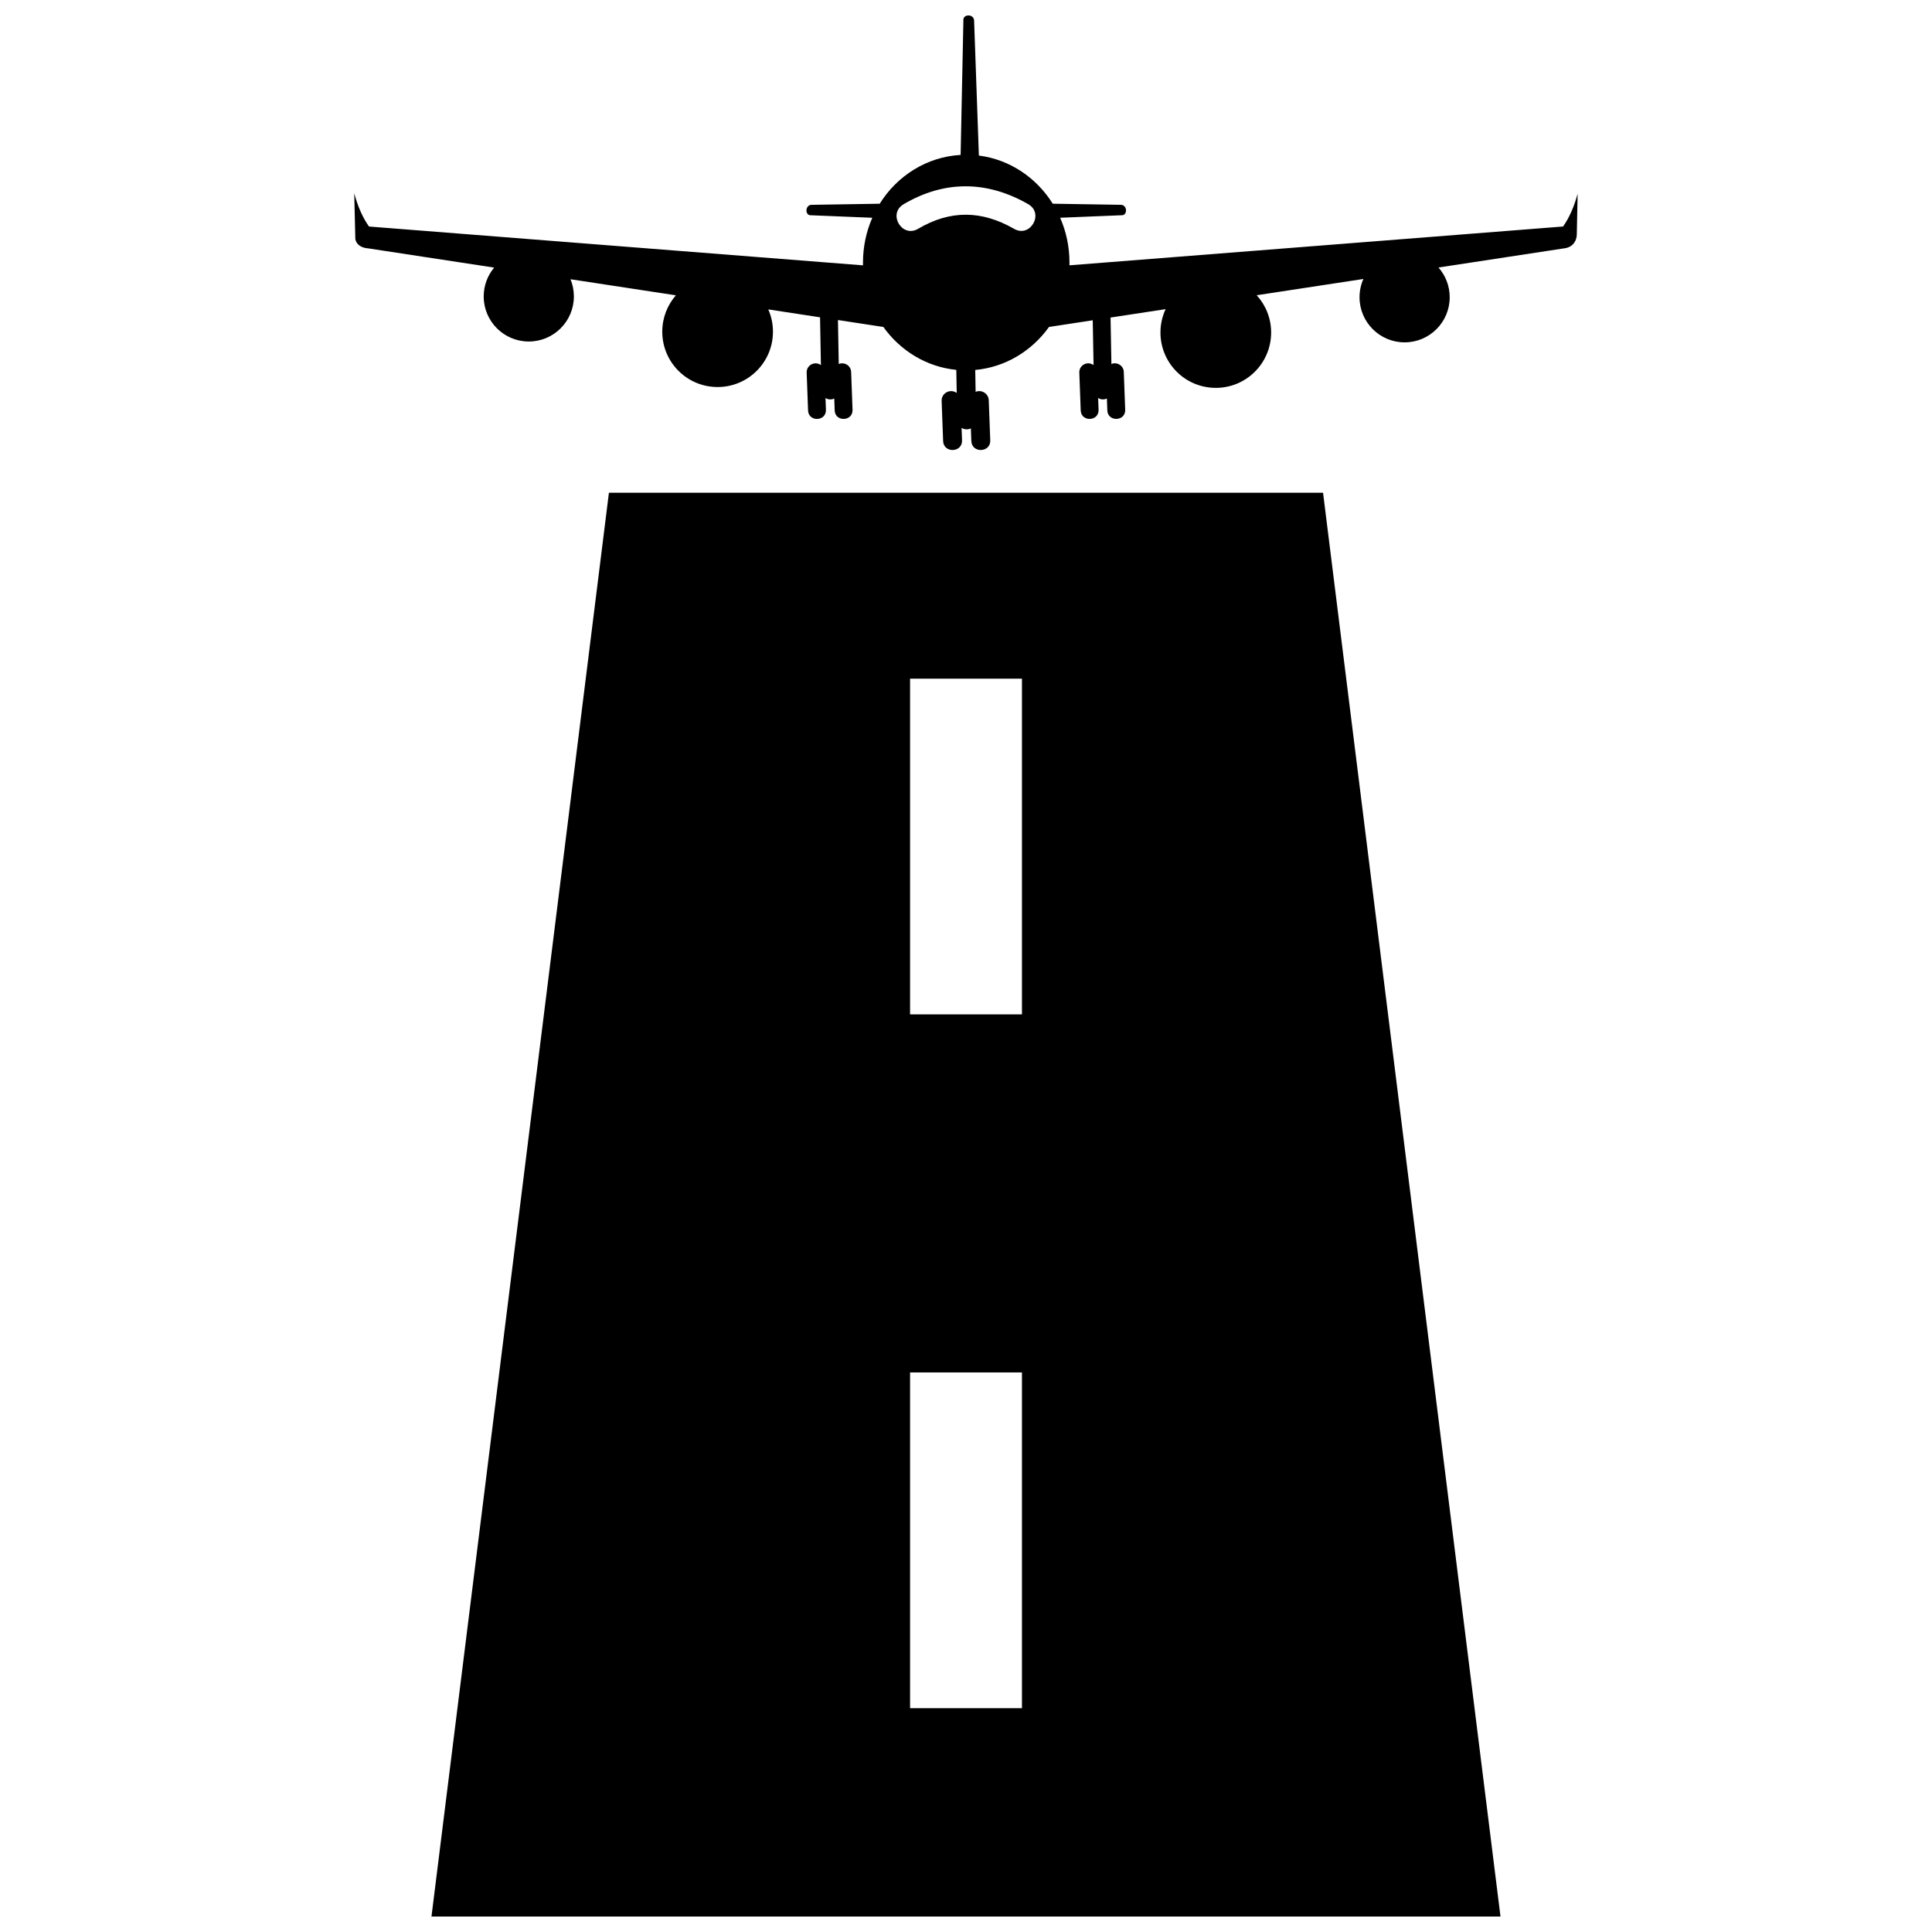 <?xml version="1.0" encoding="UTF-8"?>
<!-- Uploaded to: ICON Repo, www.svgrepo.com, Generator: ICON Repo Mixer Tools -->
<svg width="800px" height="800px" version="1.1" viewBox="144 144 512 512" xmlns="http://www.w3.org/2000/svg">
 <defs>
  <clipPath id="a">
   <path d="m237 148.09h326v503.81h-326z"/>
  </clipPath>
 </defs>
 <g clip-path="url(#a)">
  <path d="m305.37 274.58-47.023 377.32h283.3l-47.023-377.32h-189.26zm-67.477-79.293c0.922 3.402 2.195 6.344 3.894 8.742l130.92 10.289-0.008-0.738c0-4.238 0.887-8.258 2.469-11.871l-16.199-0.66c-1.668 0.156-1.668-2.617 0-2.766l18.16-0.293c4.629-7.41 12.465-12.43 21.445-12.934l0.734-35.621c-0.195-1.727 2.648-1.82 2.836-0.094l1.27 35.883c8.195 1.047 15.273 5.875 19.578 12.762l18.16 0.293c1.668 0.152 1.668 2.922 0 2.766l-16.199 0.66c1.582 3.617 2.469 7.637 2.469 11.871l-0.008 0.734 130.82-10.285c1.68-2.387 2.938-5.309 3.856-8.684l-0.223 10.855c-0.027 1.535-0.98 3.367-3.375 3.621l-33.277 5.074c1.848 2.106 2.973 4.863 2.973 7.887 0 6.598-5.348 11.949-11.949 11.949-6.598 0-11.949-5.348-11.949-11.949 0-1.727 0.367-3.367 1.023-4.848l-28.273 4.312c2.375 2.606 3.824 6.074 3.824 9.879 0 8.102-6.562 14.668-14.664 14.668-8.102 0-14.668-6.566-14.668-14.668 0-2.215 0.492-4.312 1.371-6.195l-14.594 2.227 0.223 12.309c1.508-0.629 3.227 0.438 3.285 2.102l0.371 10.027c0.109 3.117-4.625 3.277-4.734 0.168l-0.117-3.156c-0.738 0.363-1.629 0.316-2.32-0.129l0.117 3.121c0.105 3.117-4.629 3.277-4.734 0.168l-0.371-10.027c-0.07-2 2.207-3.152 3.777-1.988l-0.219-11.871-11.586 1.766c-4.543 6.356-11.555 10.668-19.555 11.398l0.105 5.801c1.598-0.668 3.418 0.465 3.481 2.227l0.395 10.625c0.113 3.301-4.902 3.469-5.012 0.176l-0.125-3.344c-0.785 0.383-1.727 0.332-2.461-0.137l0.121 3.305c0.117 3.301-4.898 3.469-5.012 0.176l-0.395-10.625c-0.074-2.117 2.336-3.336 4-2.106l-0.113-6.121c-7.906-0.785-14.828-5.078-19.328-11.371l-12.035-1.836 0.211 11.656c1.508-0.629 3.227 0.438 3.285 2.102l0.371 10.027c0.109 3.117-4.625 3.277-4.734 0.168l-0.113-3.156c-0.738 0.363-1.629 0.316-2.32-0.129l0.113 3.121c0.105 3.117-4.625 3.277-4.734 0.168l-0.371-10.027c-0.07-2 2.207-3.152 3.777-1.988l-0.23-12.664-13.715-2.094c0.793 1.805 1.238 3.805 1.238 5.902 0 8.102-6.566 14.668-14.668 14.668-8.102 0-14.668-6.562-14.668-14.668 0-3.688 1.363-7.059 3.613-9.637l-27.934-4.262c0.582 1.406 0.898 2.945 0.898 4.555 0 6.598-5.348 11.949-11.949 11.949-6.598 0-11.949-5.348-11.949-11.949 0-2.906 1.043-5.57 2.766-7.641l-33.344-5.09c-2.113-0.125-3.234-1.246-3.441-2.469l-0.289-12.066zm149.41 9.348c-4.277 2.523-8.117-3.984-3.844-6.508 10.844-6.406 22.168-6.266 33.039-0.016 4.289 2.461 0.543 9.004-3.754 6.535-8.555-4.918-16.898-5.059-25.438-0.012zm27.527 119.22v88.969h-29.652v-88.969zm0 183.86v88.969h-29.652v-88.969z" fill-rule="evenodd"/>
 </g>
</svg>